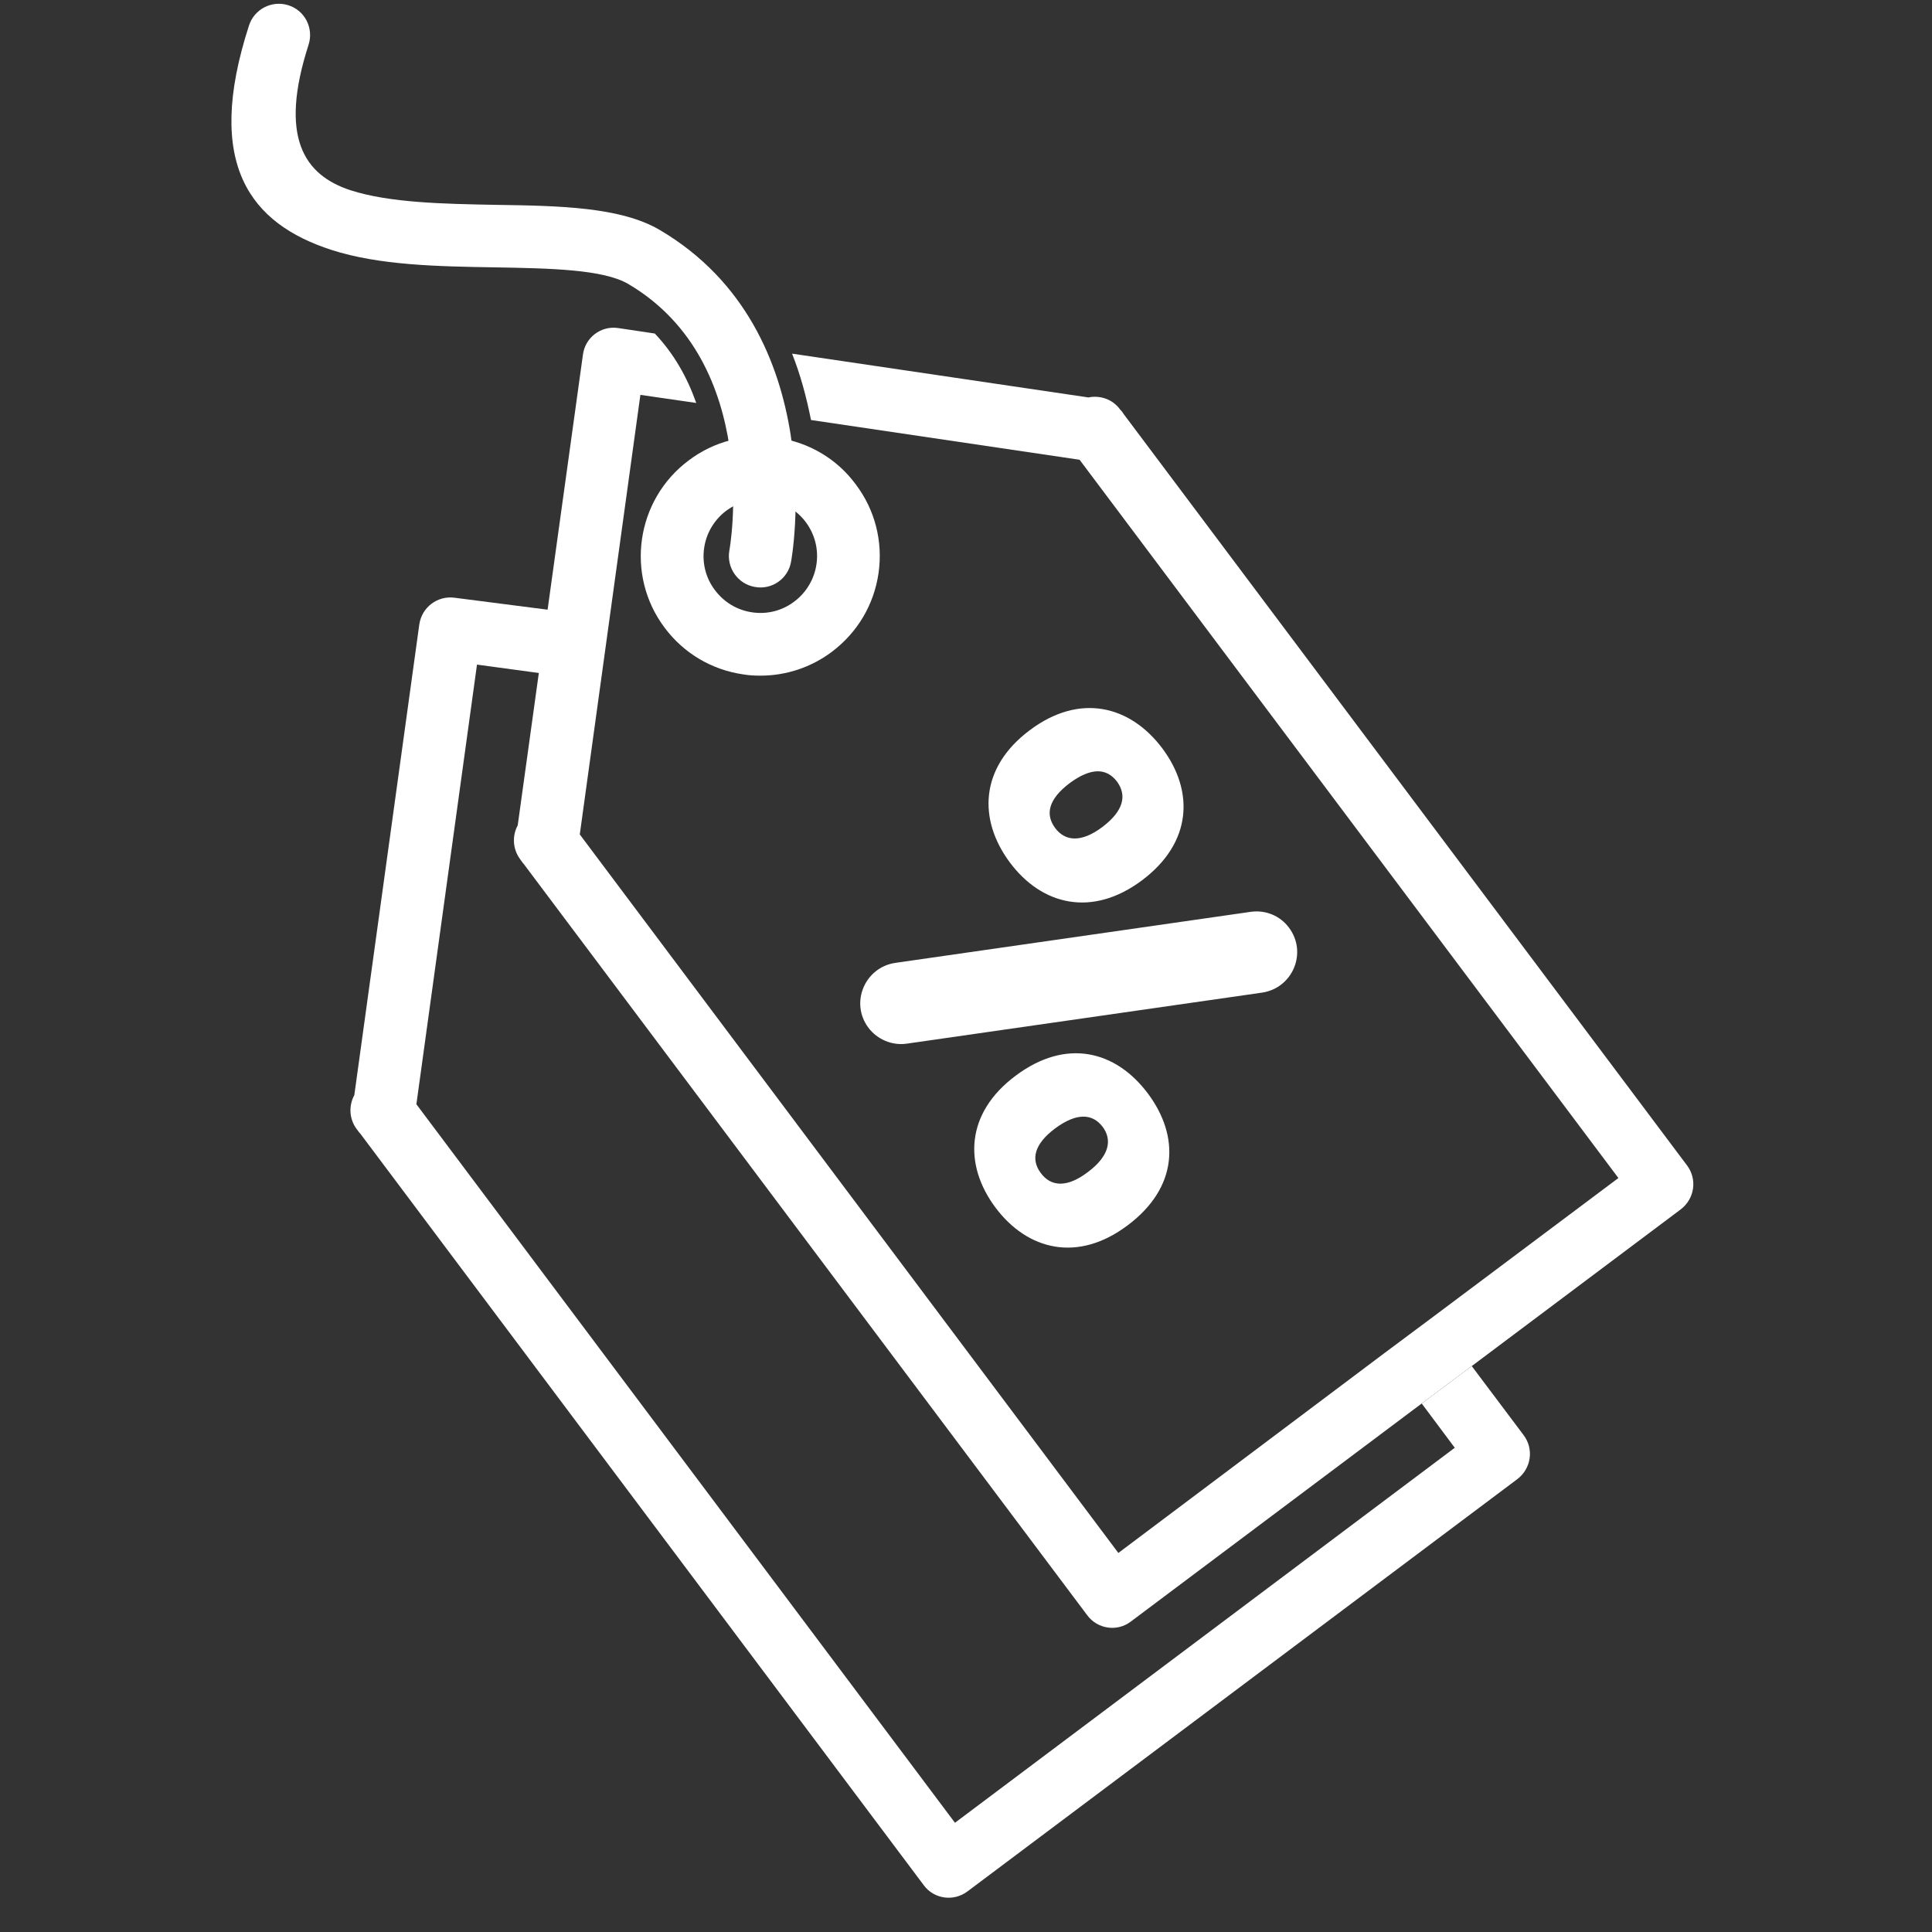 <svg xmlns="http://www.w3.org/2000/svg" xmlns:xlink="http://www.w3.org/1999/xlink" width="42" zoomAndPan="magnify" viewBox="0 0 31.5 31.5" height="42" preserveAspectRatio="xMidYMid meet" version="1.0"><rect x="0" y="0" width="31.5" height="31.5" fill="#333333" stroke="none"/><defs><clipPath id="27914381e7"><path d="M 8 5 L 27.676 5 L 27.676 27 L 8 27 Z M 8 5 " clip-rule="nonzero"/></clipPath><clipPath id="2022f2b94d"><path d="M 3.312 0 L 13 0 L 13 10 L 3.312 10 Z M 3.312 0 " clip-rule="nonzero"/></clipPath></defs><g clip-path="url(#27914381e7)"><path fill="#ffffff" d="M 27.402 19.719 L 23.996 22.273 L 23.18 22.883 L 18.438 26.438 C 18.215 26.609 17.895 26.562 17.727 26.336 L 8.539 14.086 C 8.516 14.062 8.5 14.035 8.48 14.008 C 8.359 13.844 8.348 13.629 8.441 13.457 L 9.504 5.785 C 9.539 5.504 9.797 5.309 10.074 5.348 L 10.676 5.438 C 10.984 5.762 11.203 6.148 11.352 6.57 L 10.441 6.438 L 9.453 13.605 L 18.234 25.32 L 22.566 22.066 L 23.383 21.457 L 26.387 19.207 L 17.602 7.496 L 13.223 6.848 C 13.148 6.473 13.051 6.109 12.914 5.766 C 14.527 6.004 16.133 6.242 17.746 6.48 C 17.934 6.441 18.141 6.508 18.262 6.676 C 18.285 6.699 18.305 6.723 18.32 6.75 L 27.508 19.004 C 27.676 19.23 27.629 19.547 27.402 19.719 Z M 27.402 19.719 " fill-opacity="1" fill-rule="nonzero"/></g><path fill="#ffffff" d="M 24.738 24.117 L 15.777 30.836 C 15.551 31.008 15.23 30.965 15.062 30.738 L 5.875 18.484 C 5.852 18.461 5.836 18.434 5.816 18.41 C 5.691 18.242 5.684 18.027 5.777 17.855 L 6.836 10.184 C 6.875 9.902 7.133 9.707 7.414 9.746 L 9.328 9.992 C 9.637 10.316 9.125 10.613 9.273 11.039 L 7.777 10.836 L 6.789 18.004 L 15.57 29.719 L 23.719 23.605 L 23.18 22.883 L 23.996 22.273 L 24.844 23.402 C 25.012 23.629 24.965 23.945 24.738 24.117 Z M 24.738 24.117 " fill-opacity="1" fill-rule="nonzero"/><path fill="#ffffff" d="M 12.398 11.016 C 12.305 11.016 12.215 11.012 12.121 10.996 C 11.605 10.922 11.148 10.652 10.836 10.234 C 10.191 9.375 10.367 8.152 11.227 7.508 C 11.641 7.195 12.156 7.062 12.672 7.137 C 13.188 7.211 13.645 7.48 13.953 7.898 C 14.266 8.312 14.398 8.828 14.324 9.344 C 14.25 9.859 13.98 10.312 13.566 10.625 C 13.223 10.883 12.816 11.016 12.398 11.016 Z M 11.656 9.621 C 11.805 9.82 12.02 9.949 12.266 9.984 C 12.508 10.02 12.754 9.957 12.949 9.809 C 13.148 9.66 13.277 9.441 13.312 9.199 C 13.348 8.953 13.285 8.711 13.137 8.512 C 12.988 8.312 12.77 8.188 12.527 8.152 C 12.281 8.117 12.039 8.18 11.84 8.328 C 11.434 8.633 11.348 9.215 11.656 9.621 Z M 11.656 9.621 " fill-opacity="1" fill-rule="nonzero"/><g clip-path="url(#2022f2b94d)"><path fill="#ffffff" d="M 12.898 9.156 C 12.852 9.434 12.586 9.621 12.309 9.57 C 12.031 9.523 11.844 9.258 11.891 8.98 C 11.895 8.969 12.445 5.926 10.242 4.629 C 9.832 4.391 8.973 4.375 8.066 4.359 C 7.148 4.344 6.188 4.328 5.402 4.074 C 4.09 3.648 3.324 2.688 4.059 0.418 C 4.145 0.148 4.434 0 4.703 0.086 C 4.973 0.172 5.117 0.461 5.031 0.73 C 4.543 2.242 4.961 2.855 5.715 3.102 C 6.359 3.309 7.242 3.324 8.082 3.34 C 9.129 3.355 10.121 3.375 10.758 3.75 C 13.582 5.414 12.902 9.145 12.898 9.156 Z M 12.898 9.156 " fill-opacity="1" fill-rule="nonzero"/></g><path fill="#ffffff" d="M 18.949 12.199 C 19.473 12.898 19.438 13.738 18.621 14.352 C 17.809 14.961 16.988 14.762 16.465 14.062 C 15.945 13.363 15.973 12.516 16.789 11.906 C 17.605 11.293 18.426 11.504 18.949 12.199 Z M 17.438 12.77 C 17.094 13.031 17.039 13.277 17.203 13.5 C 17.367 13.719 17.629 13.742 17.973 13.484 C 18.324 13.219 18.375 12.965 18.211 12.742 C 18.043 12.523 17.793 12.508 17.438 12.77 Z M 21.016 15.125 C 21.32 15.531 21.078 16.109 20.578 16.184 L 14.785 17.016 C 14.547 17.051 14.305 16.949 14.16 16.758 C 13.855 16.352 14.098 15.773 14.598 15.699 L 20.391 14.867 C 20.633 14.832 20.871 14.93 21.016 15.125 Z M 18.715 17.828 C 19.238 18.527 19.211 19.359 18.387 19.977 C 17.574 20.59 16.754 20.387 16.23 19.688 C 15.711 18.992 15.742 18.148 16.559 17.539 C 17.383 16.922 18.191 17.129 18.715 17.828 Z M 17.203 18.398 C 16.859 18.656 16.805 18.906 16.969 19.125 C 17.133 19.348 17.395 19.371 17.738 19.109 C 18.082 18.852 18.141 18.59 17.977 18.371 C 17.809 18.152 17.551 18.141 17.203 18.398 Z M 17.203 18.398 " fill-opacity="1" fill-rule="nonzero"/></svg>